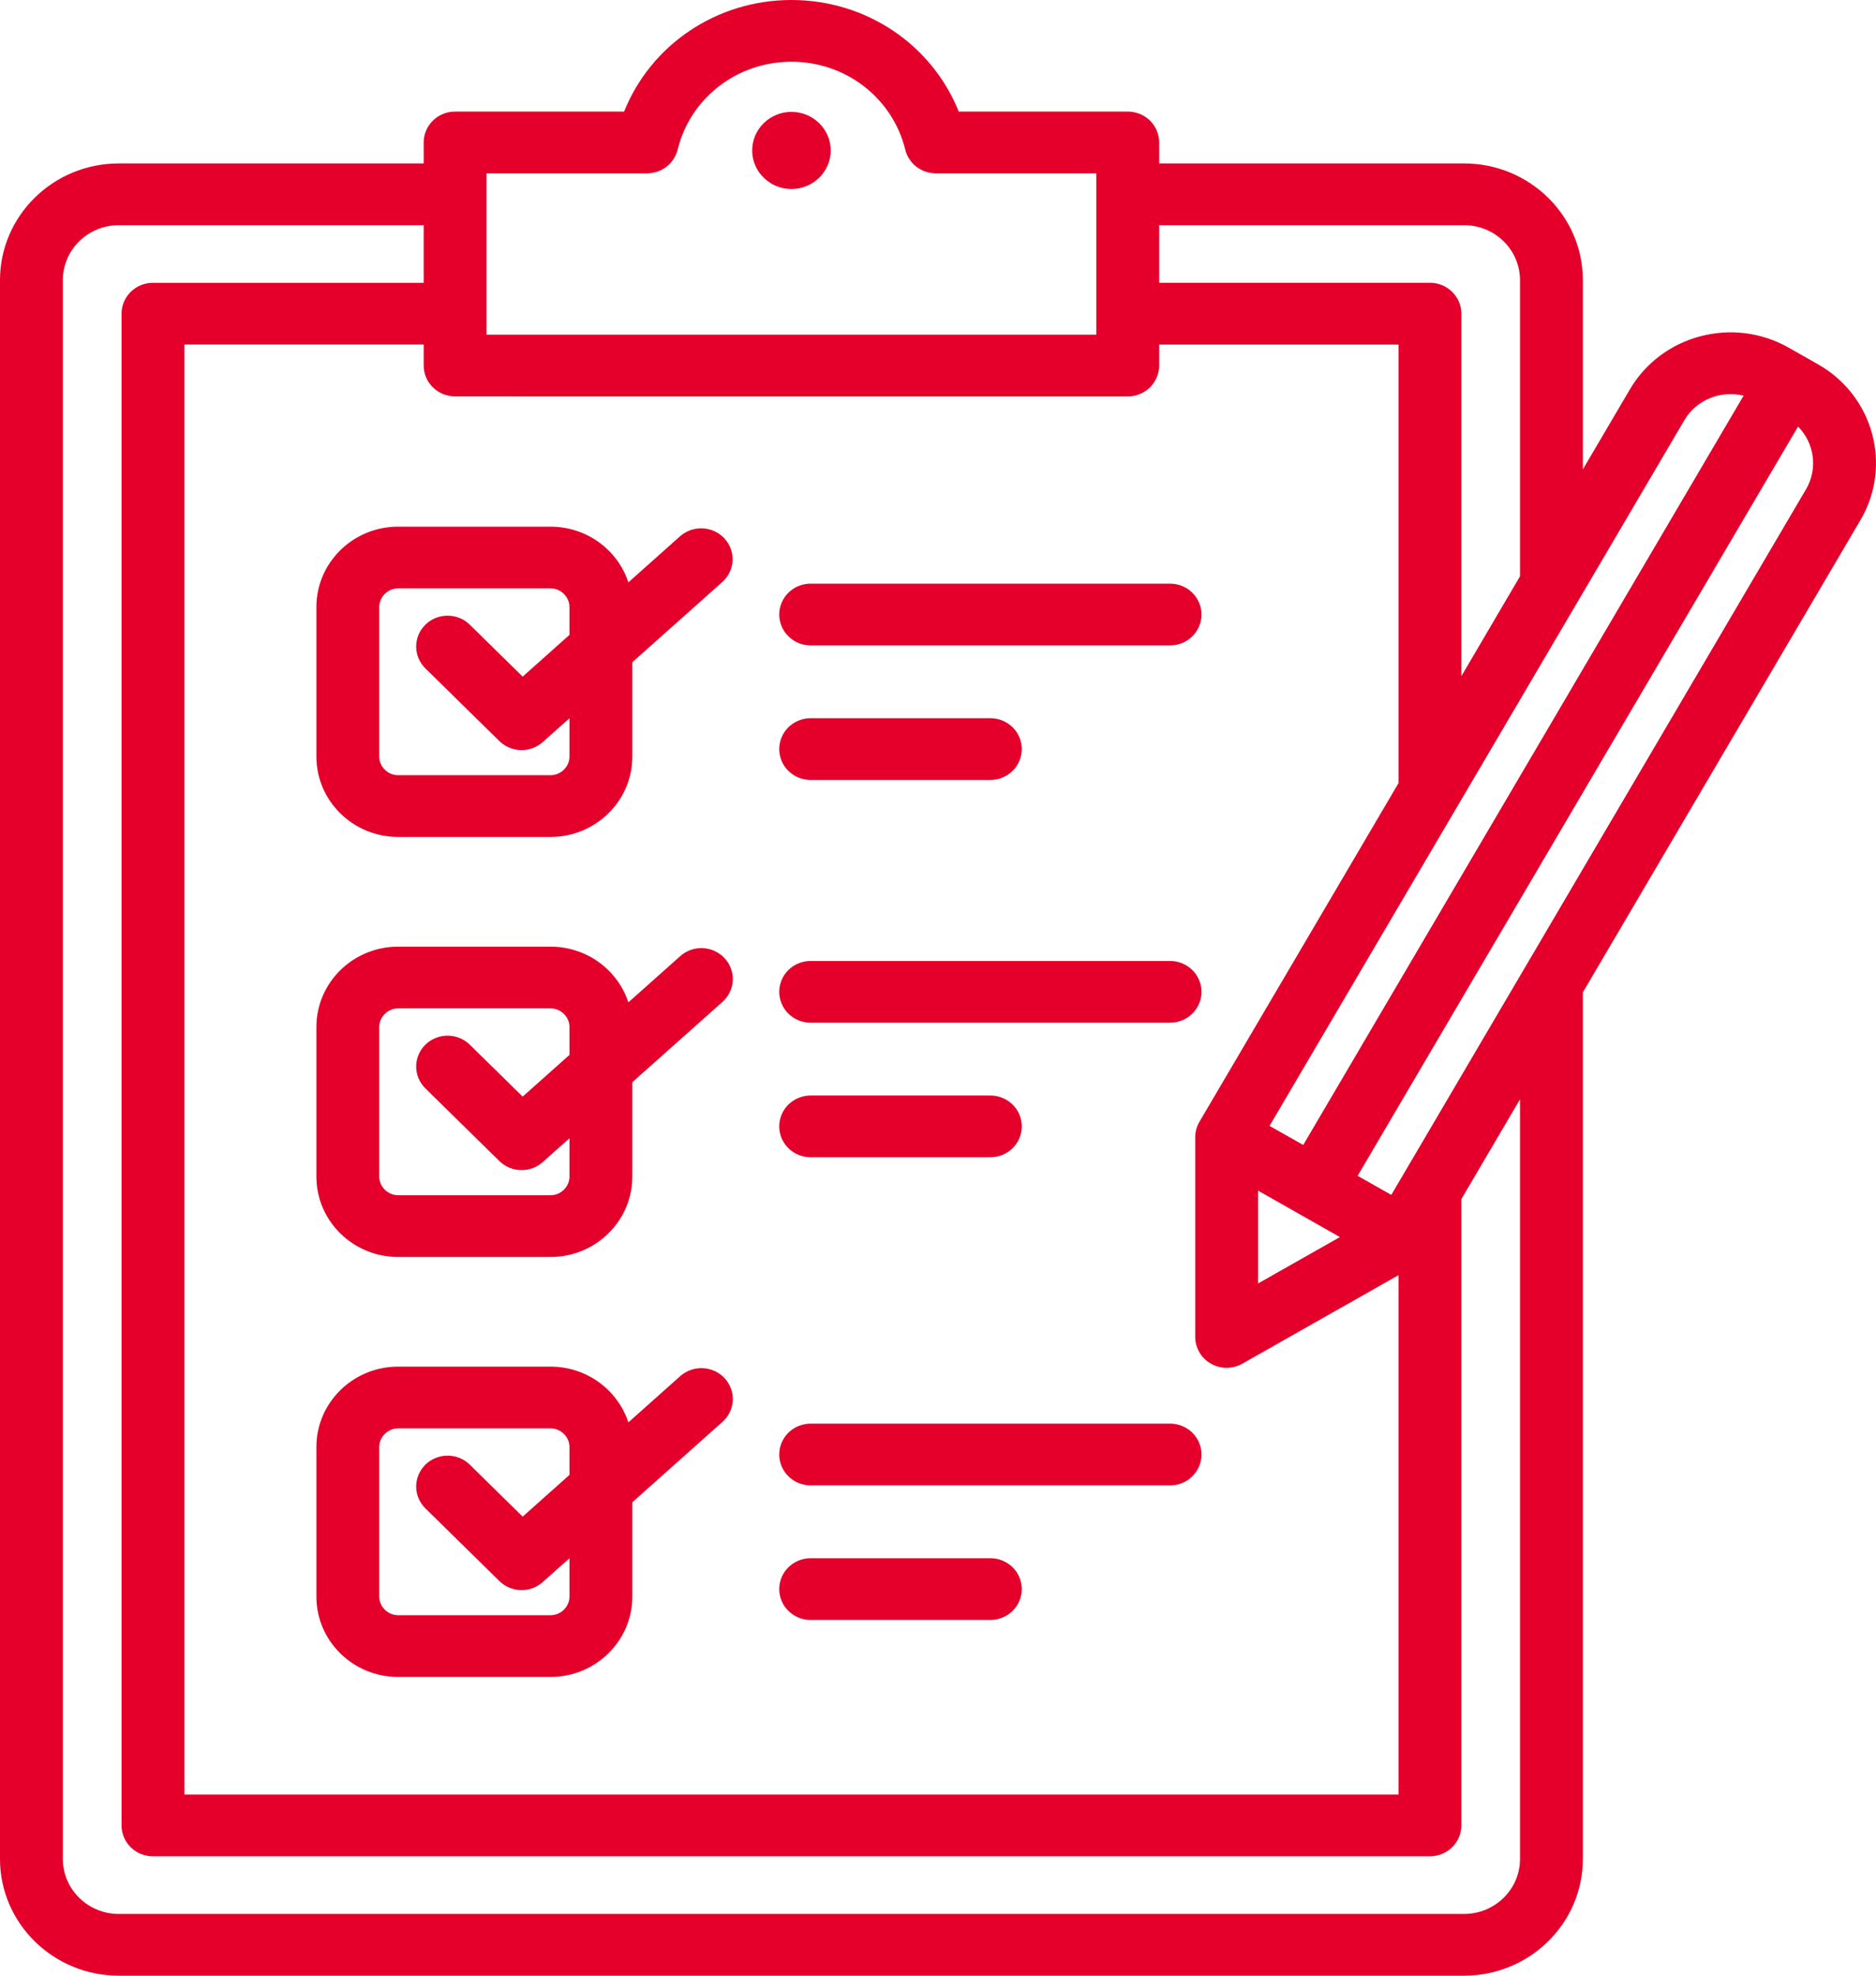 <svg width="38" height="40" viewBox="0 0 38 40" fill="none" xmlns="http://www.w3.org/2000/svg">
<path d="M6.409 12.288V15.32C6.409 16.216 7.152 16.945 8.064 16.945H11.152C12.065 16.945 12.808 16.216 12.808 15.32V13.408L14.635 11.78C14.758 11.668 14.832 11.513 14.839 11.348C14.846 11.184 14.787 11.023 14.674 10.901C14.562 10.779 14.404 10.706 14.236 10.697C14.069 10.688 13.905 10.745 13.779 10.854L12.728 11.791C12.514 11.137 11.889 10.663 11.152 10.663H8.064C7.152 10.662 6.409 11.392 6.409 12.288ZM11.535 12.288V12.854L10.587 13.699L9.516 12.648C9.397 12.53 9.235 12.465 9.066 12.465C8.897 12.465 8.736 12.53 8.616 12.648C8.497 12.765 8.43 12.924 8.43 13.09C8.43 13.255 8.497 13.415 8.616 13.532L10.115 15.004C10.175 15.062 10.245 15.108 10.322 15.139C10.399 15.171 10.482 15.187 10.566 15.187C10.724 15.187 10.876 15.129 10.993 15.025L11.535 14.542V15.32C11.535 15.523 11.36 15.695 11.152 15.695H8.064C7.857 15.695 7.682 15.523 7.682 15.32V12.288C7.682 12.085 7.857 11.912 8.064 11.912H11.152C11.36 11.912 11.535 12.085 11.535 12.288ZM13.779 19.358L12.728 20.294C12.514 19.64 11.889 19.166 11.152 19.166H8.064C7.151 19.166 6.409 19.895 6.409 20.791V23.823C6.409 24.72 7.151 25.449 8.064 25.449H11.152C12.065 25.449 12.808 24.72 12.808 23.823V21.911L14.635 20.284C14.697 20.228 14.747 20.162 14.783 20.087C14.818 20.013 14.839 19.933 14.843 19.851C14.847 19.769 14.834 19.687 14.806 19.61C14.778 19.532 14.735 19.461 14.678 19.401C14.565 19.278 14.406 19.204 14.238 19.196C14.069 19.188 13.904 19.246 13.779 19.358ZM11.535 23.823C11.535 24.027 11.36 24.199 11.152 24.199H8.064C7.857 24.199 7.682 24.027 7.682 23.823V20.791C7.682 20.588 7.857 20.416 8.064 20.416H11.152C11.36 20.416 11.535 20.588 11.535 20.791V21.358L10.587 22.202L9.516 21.151C9.457 21.093 9.387 21.047 9.31 21.016C9.233 20.984 9.15 20.968 9.066 20.968C8.983 20.968 8.9 20.984 8.823 21.016C8.745 21.047 8.675 21.093 8.616 21.151C8.557 21.209 8.51 21.278 8.478 21.354C8.446 21.43 8.43 21.511 8.43 21.593C8.43 21.675 8.446 21.756 8.478 21.832C8.51 21.908 8.557 21.977 8.616 22.035L10.115 23.507C10.175 23.565 10.245 23.611 10.322 23.643C10.399 23.674 10.482 23.69 10.566 23.69C10.724 23.69 10.876 23.633 10.993 23.528L11.535 23.046V23.823H11.535ZM13.779 27.861L12.728 28.798C12.514 28.144 11.889 27.669 11.152 27.669H8.064C7.151 27.669 6.409 28.398 6.409 29.295V32.327C6.409 33.223 7.151 33.952 8.064 33.952H11.152C12.065 33.952 12.808 33.223 12.808 32.327V30.415L14.635 28.787C14.697 28.732 14.747 28.665 14.783 28.591C14.818 28.517 14.839 28.436 14.843 28.354C14.847 28.272 14.834 28.19 14.806 28.113C14.778 28.036 14.735 27.965 14.678 27.904C14.622 27.843 14.554 27.794 14.479 27.759C14.403 27.724 14.321 27.704 14.238 27.7C14.154 27.696 14.071 27.708 13.992 27.736C13.913 27.763 13.841 27.806 13.779 27.861ZM11.535 32.327C11.535 32.53 11.36 32.702 11.152 32.702H8.064C7.857 32.702 7.682 32.53 7.682 32.327V29.295C7.682 29.091 7.857 28.919 8.064 28.919H11.152C11.36 28.919 11.535 29.091 11.535 29.295V29.861L10.587 30.706L9.516 29.654C9.397 29.537 9.235 29.471 9.066 29.471C8.897 29.471 8.736 29.537 8.616 29.654C8.497 29.772 8.43 29.931 8.43 30.096C8.43 30.262 8.497 30.421 8.616 30.538L10.115 32.01C10.175 32.069 10.245 32.115 10.322 32.146C10.399 32.177 10.482 32.194 10.566 32.193C10.724 32.194 10.876 32.136 10.993 32.031L11.535 31.549V32.327H11.535ZM16.827 3.046C16.827 3.476 16.469 3.827 16.031 3.827C15.593 3.827 15.236 3.476 15.236 3.046C15.236 2.616 15.593 2.265 16.031 2.265C16.469 2.265 16.827 2.616 16.827 3.046ZM36.824 7.375L36.229 7.038C35.106 6.4 33.664 6.78 33.015 7.883L32.062 9.503V5.671C32.062 4.368 30.983 3.309 29.656 3.309H23.48V2.884C23.48 2.718 23.413 2.559 23.294 2.442C23.174 2.324 23.012 2.259 22.844 2.259H19.42C18.878 0.907 17.549 0 16.031 0C14.514 0 13.184 0.907 12.642 2.259H9.219C9.05 2.259 8.888 2.324 8.769 2.442C8.649 2.559 8.582 2.718 8.582 2.884V3.309H2.406C1.079 3.309 0 4.368 0 5.671V37.638C0 38.94 1.079 40 2.406 40H29.656C30.983 40 32.062 38.94 32.062 37.638V20.092L37.685 10.53C38.334 9.427 37.948 8.011 36.824 7.375ZM34.118 8.508C34.365 8.088 34.861 7.898 35.318 8.011L26.398 23.181L25.716 22.795L34.118 8.508ZM25.484 24.106L27.141 25.046L25.484 25.985V24.106ZM29.656 4.559C30.281 4.559 30.789 5.058 30.789 5.671V11.668L29.601 13.69V6.35C29.601 6.185 29.534 6.026 29.414 5.909C29.295 5.791 29.133 5.725 28.964 5.725H23.48V4.559H29.656ZM9.855 3.509H13.107C13.25 3.509 13.389 3.461 13.501 3.375C13.613 3.288 13.692 3.166 13.726 3.03C13.983 1.982 14.931 1.25 16.031 1.25C17.131 1.25 18.079 1.982 18.337 3.03C18.37 3.166 18.449 3.288 18.561 3.375C18.674 3.461 18.812 3.509 18.955 3.509H22.207V6.775H9.855V3.509ZM22.844 8.026C23.013 8.026 23.174 7.96 23.294 7.843C23.413 7.725 23.48 7.566 23.48 7.401V6.976H28.328V15.855L24.296 22.711C24.24 22.806 24.21 22.914 24.21 23.023V27.068C24.21 27.178 24.24 27.286 24.296 27.381C24.352 27.476 24.432 27.555 24.529 27.609C24.625 27.664 24.735 27.693 24.847 27.693C24.959 27.693 25.069 27.664 25.165 27.609L28.328 25.817V36.333H3.735V6.975H8.582V7.4C8.582 7.566 8.649 7.725 8.768 7.842C8.888 7.96 9.05 8.025 9.219 8.025L22.844 8.026ZM30.789 37.638C30.789 38.251 30.281 38.75 29.656 38.75H2.406C1.781 38.75 1.273 38.251 1.273 37.638V5.671C1.273 5.058 1.781 4.559 2.406 4.559H8.582V5.726H3.098C2.929 5.726 2.767 5.791 2.648 5.909C2.529 6.026 2.462 6.185 2.462 6.351V36.958C2.462 37.124 2.529 37.283 2.648 37.4C2.767 37.517 2.929 37.583 3.098 37.583H28.964C29.133 37.583 29.295 37.517 29.414 37.4C29.534 37.283 29.601 37.124 29.601 36.958V24.278L30.789 22.257V37.638ZM36.583 9.905L28.182 24.192L27.5 23.806L36.421 8.636C36.749 8.968 36.829 9.485 36.583 9.905ZM15.784 15.166C15.784 15 15.851 14.841 15.97 14.724C16.09 14.607 16.251 14.541 16.42 14.541H20.061C20.23 14.541 20.391 14.607 20.511 14.724C20.63 14.841 20.697 15 20.697 15.166C20.697 15.332 20.63 15.491 20.511 15.608C20.391 15.725 20.23 15.791 20.061 15.791H16.42C16.251 15.791 16.09 15.725 15.97 15.608C15.851 15.491 15.784 15.332 15.784 15.166ZM15.784 12.442C15.784 12.276 15.851 12.117 15.97 12C16.09 11.882 16.251 11.817 16.42 11.817H23.701C23.87 11.817 24.032 11.882 24.151 12C24.27 12.117 24.338 12.276 24.338 12.442C24.338 12.607 24.27 12.766 24.151 12.883C24.032 13.001 23.87 13.067 23.701 13.067H16.42C16.251 13.067 16.09 13.001 15.97 12.883C15.851 12.766 15.784 12.607 15.784 12.442ZM15.784 22.805C15.784 22.639 15.851 22.48 15.97 22.363C16.09 22.246 16.251 22.18 16.42 22.18H20.061C20.23 22.18 20.391 22.246 20.511 22.363C20.63 22.48 20.697 22.639 20.697 22.805C20.697 22.971 20.63 23.13 20.511 23.247C20.391 23.364 20.23 23.43 20.061 23.43H16.42C16.251 23.43 16.09 23.364 15.97 23.247C15.851 23.13 15.784 22.971 15.784 22.805ZM15.784 20.081C15.784 19.915 15.851 19.756 15.97 19.639C16.09 19.521 16.251 19.456 16.42 19.456H23.701C23.87 19.456 24.032 19.521 24.151 19.639C24.27 19.756 24.338 19.915 24.338 20.081C24.338 20.246 24.27 20.405 24.151 20.523C24.032 20.64 23.87 20.706 23.701 20.706H16.42C16.251 20.706 16.09 20.64 15.97 20.523C15.851 20.405 15.784 20.246 15.784 20.081ZM15.784 32.173C15.784 32.007 15.851 31.848 15.97 31.731C16.09 31.614 16.251 31.548 16.42 31.548H20.061C20.23 31.548 20.391 31.614 20.511 31.731C20.63 31.848 20.697 32.007 20.697 32.173C20.697 32.339 20.63 32.498 20.511 32.615C20.391 32.732 20.23 32.798 20.061 32.798H16.42C16.069 32.798 15.784 32.518 15.784 32.173ZM15.784 29.448C15.784 29.283 15.851 29.124 15.97 29.006C16.09 28.889 16.251 28.823 16.42 28.823H23.701C23.87 28.823 24.032 28.889 24.151 29.006C24.27 29.124 24.338 29.283 24.338 29.448C24.338 29.614 24.27 29.773 24.151 29.89C24.032 30.008 23.87 30.073 23.701 30.073H16.42C16.069 30.073 15.784 29.793 15.784 29.448Z" fill="#E4002B"/>
</svg>
